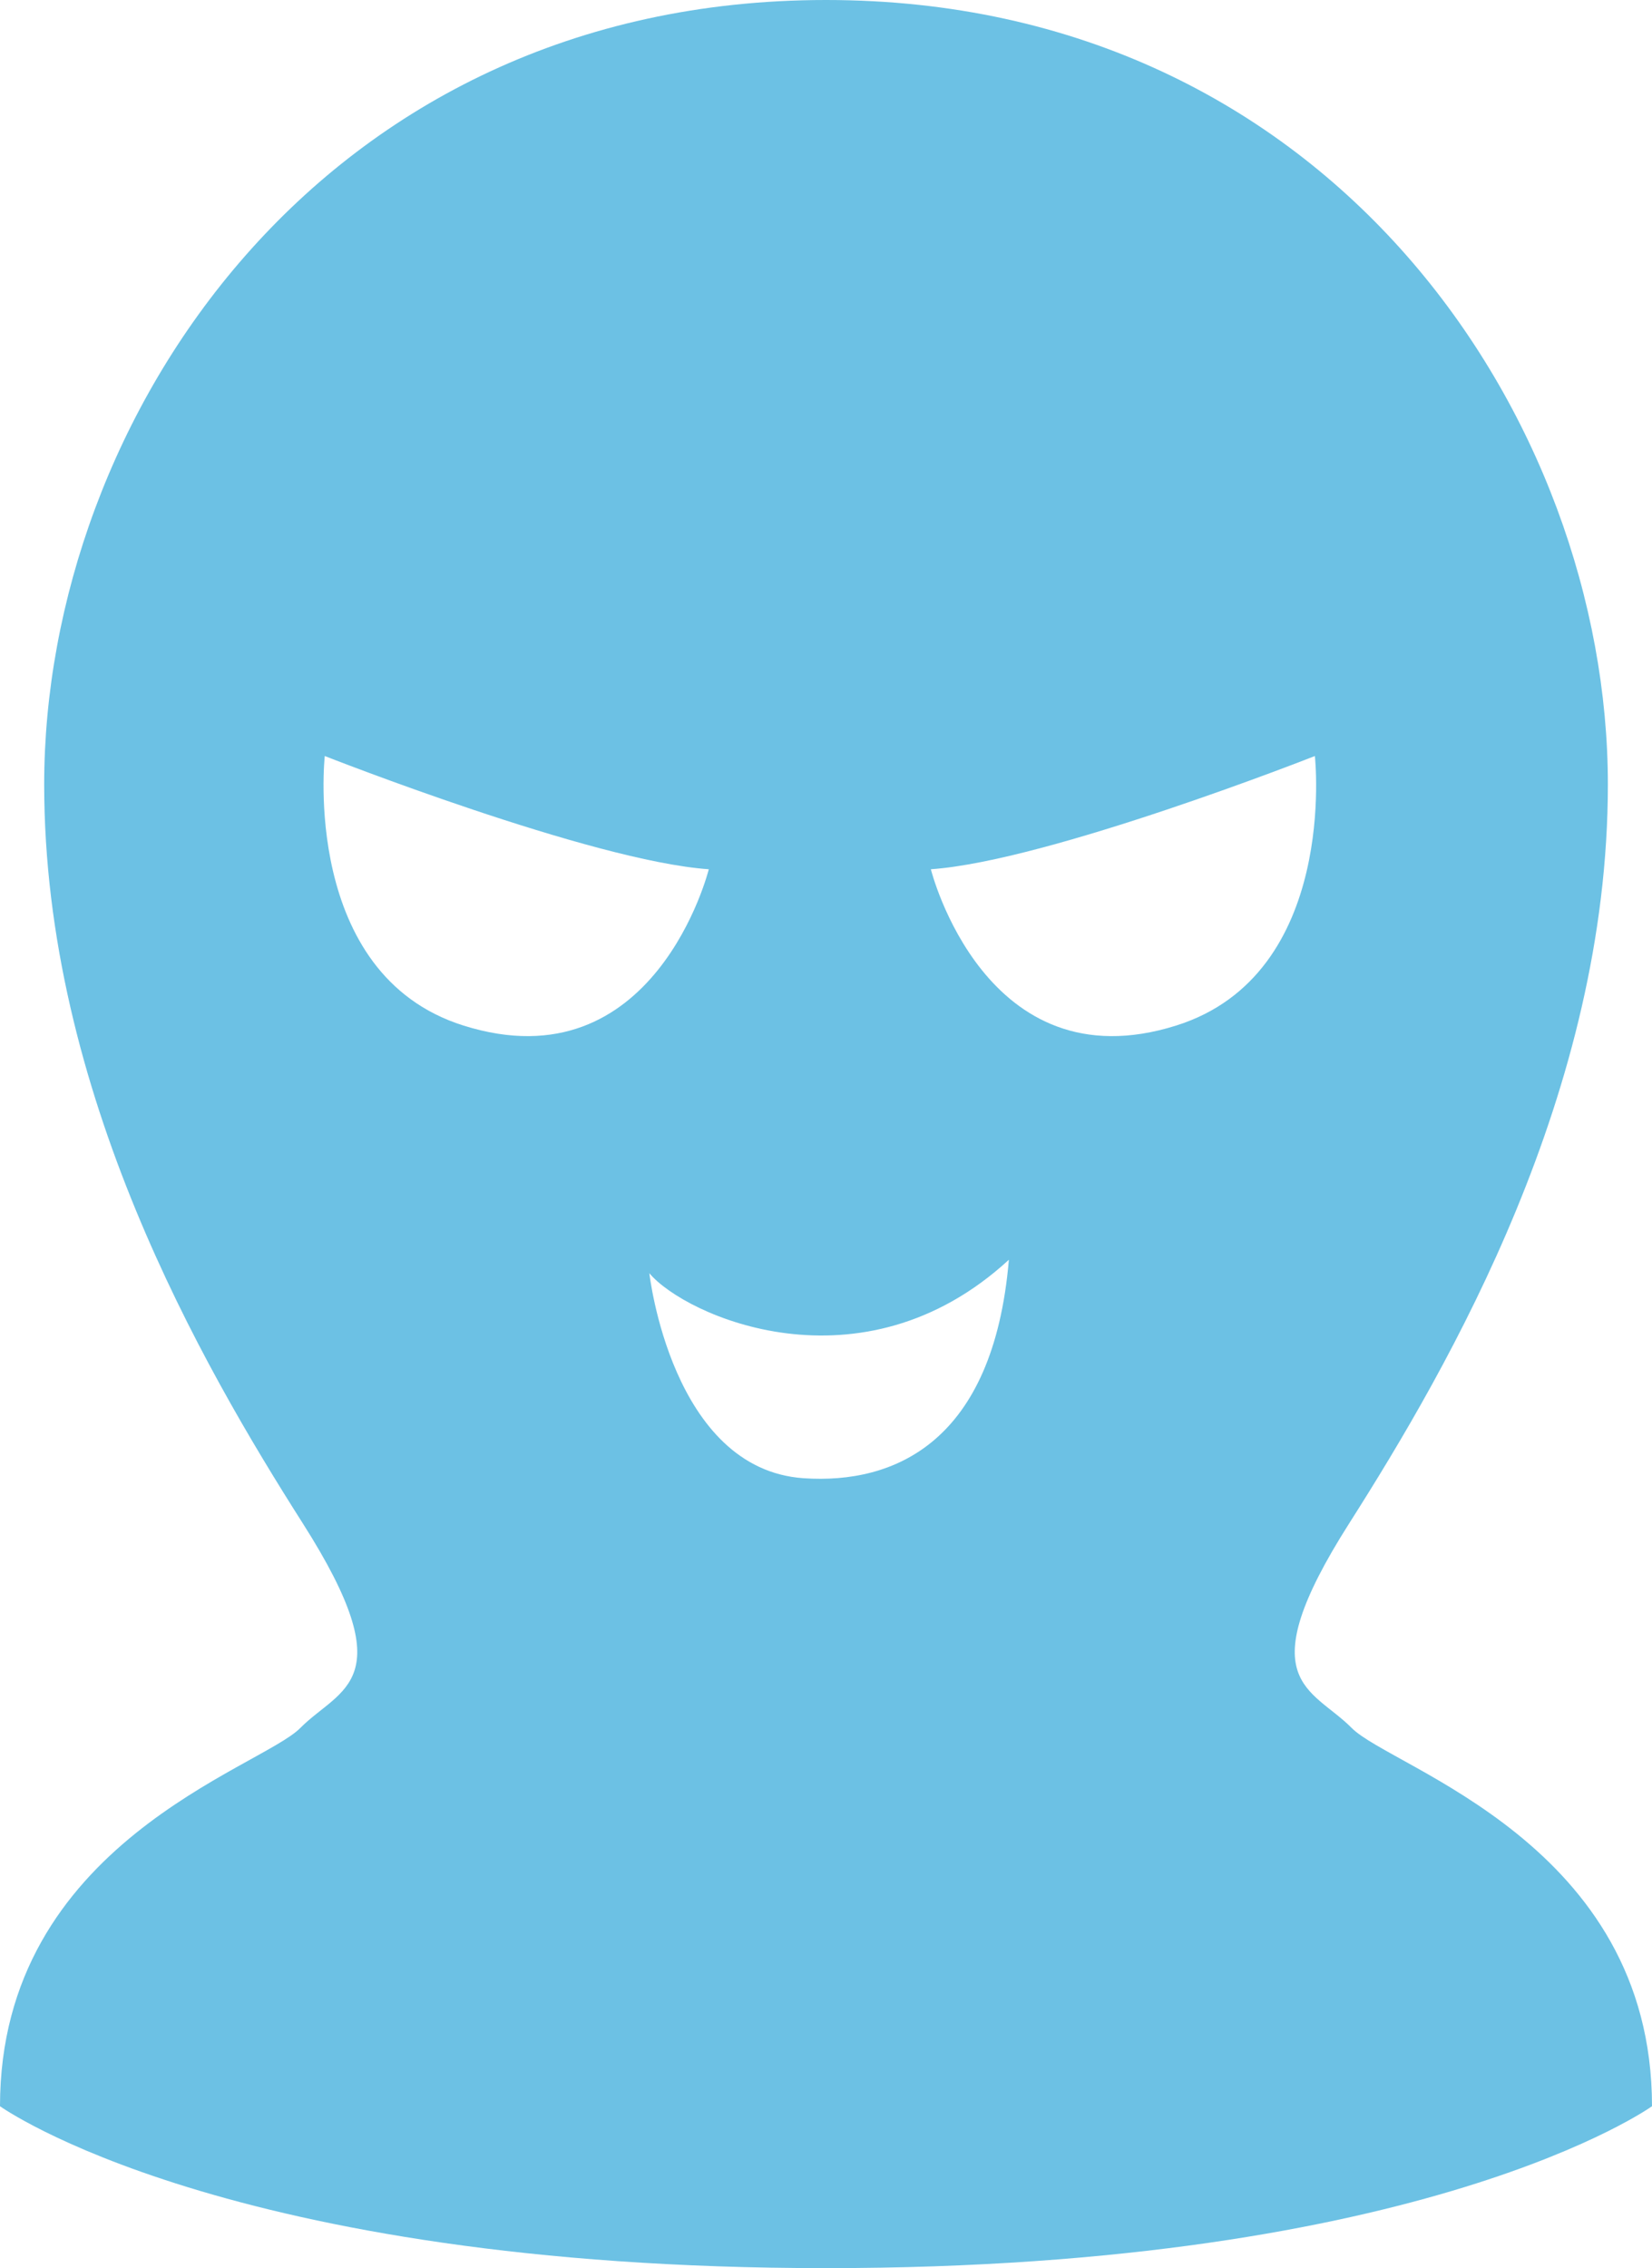 <svg xmlns="http://www.w3.org/2000/svg" xmlns:xlink="http://www.w3.org/1999/xlink" preserveAspectRatio="xMidYMid" width="59" height="81" viewBox="0 0 59 81">
  <defs>
    <style>
      .cls-1 {
        fill: #6cc1e4;
        fill-rule: evenodd;
      }
    </style>
  </defs>
  <path d="M48.274,61.709 C46.843,60.266 44.568,60.090 48.183,54.407 C51.798,48.722 57.424,38.985 57.424,28.014 C57.424,15.020 47.579,-0.000 29.500,-0.000 C11.421,-0.000 1.578,15.020 1.578,28.014 C1.578,38.985 7.201,48.722 10.817,54.407 C14.432,60.090 12.157,60.266 10.726,61.709 C9.298,63.158 0.000,65.823 0.000,75.218 C0.000,75.218 8.045,81.000 29.500,81.000 C50.955,81.000 59.000,75.218 59.000,75.218 C59.000,65.823 49.702,63.158 48.274,61.709 ZM16.550,36.624 C10.743,34.795 11.599,26.999 11.599,26.999 C11.599,26.999 21.124,30.753 25.314,31.043 C25.315,31.043 23.387,38.777 16.550,36.624 ZM28.705,52.791 C23.979,52.472 23.191,45.469 23.191,45.469 C24.451,46.982 30.752,49.844 36.031,44.989 C35.478,51.518 31.936,53.008 28.705,52.791 ZM42.009,36.624 C35.175,38.777 33.245,31.043 33.245,31.043 C37.437,30.753 46.960,26.999 46.960,26.999 C46.960,26.999 47.819,34.795 42.009,36.624 Z" class="cls-1"/>
</svg>
